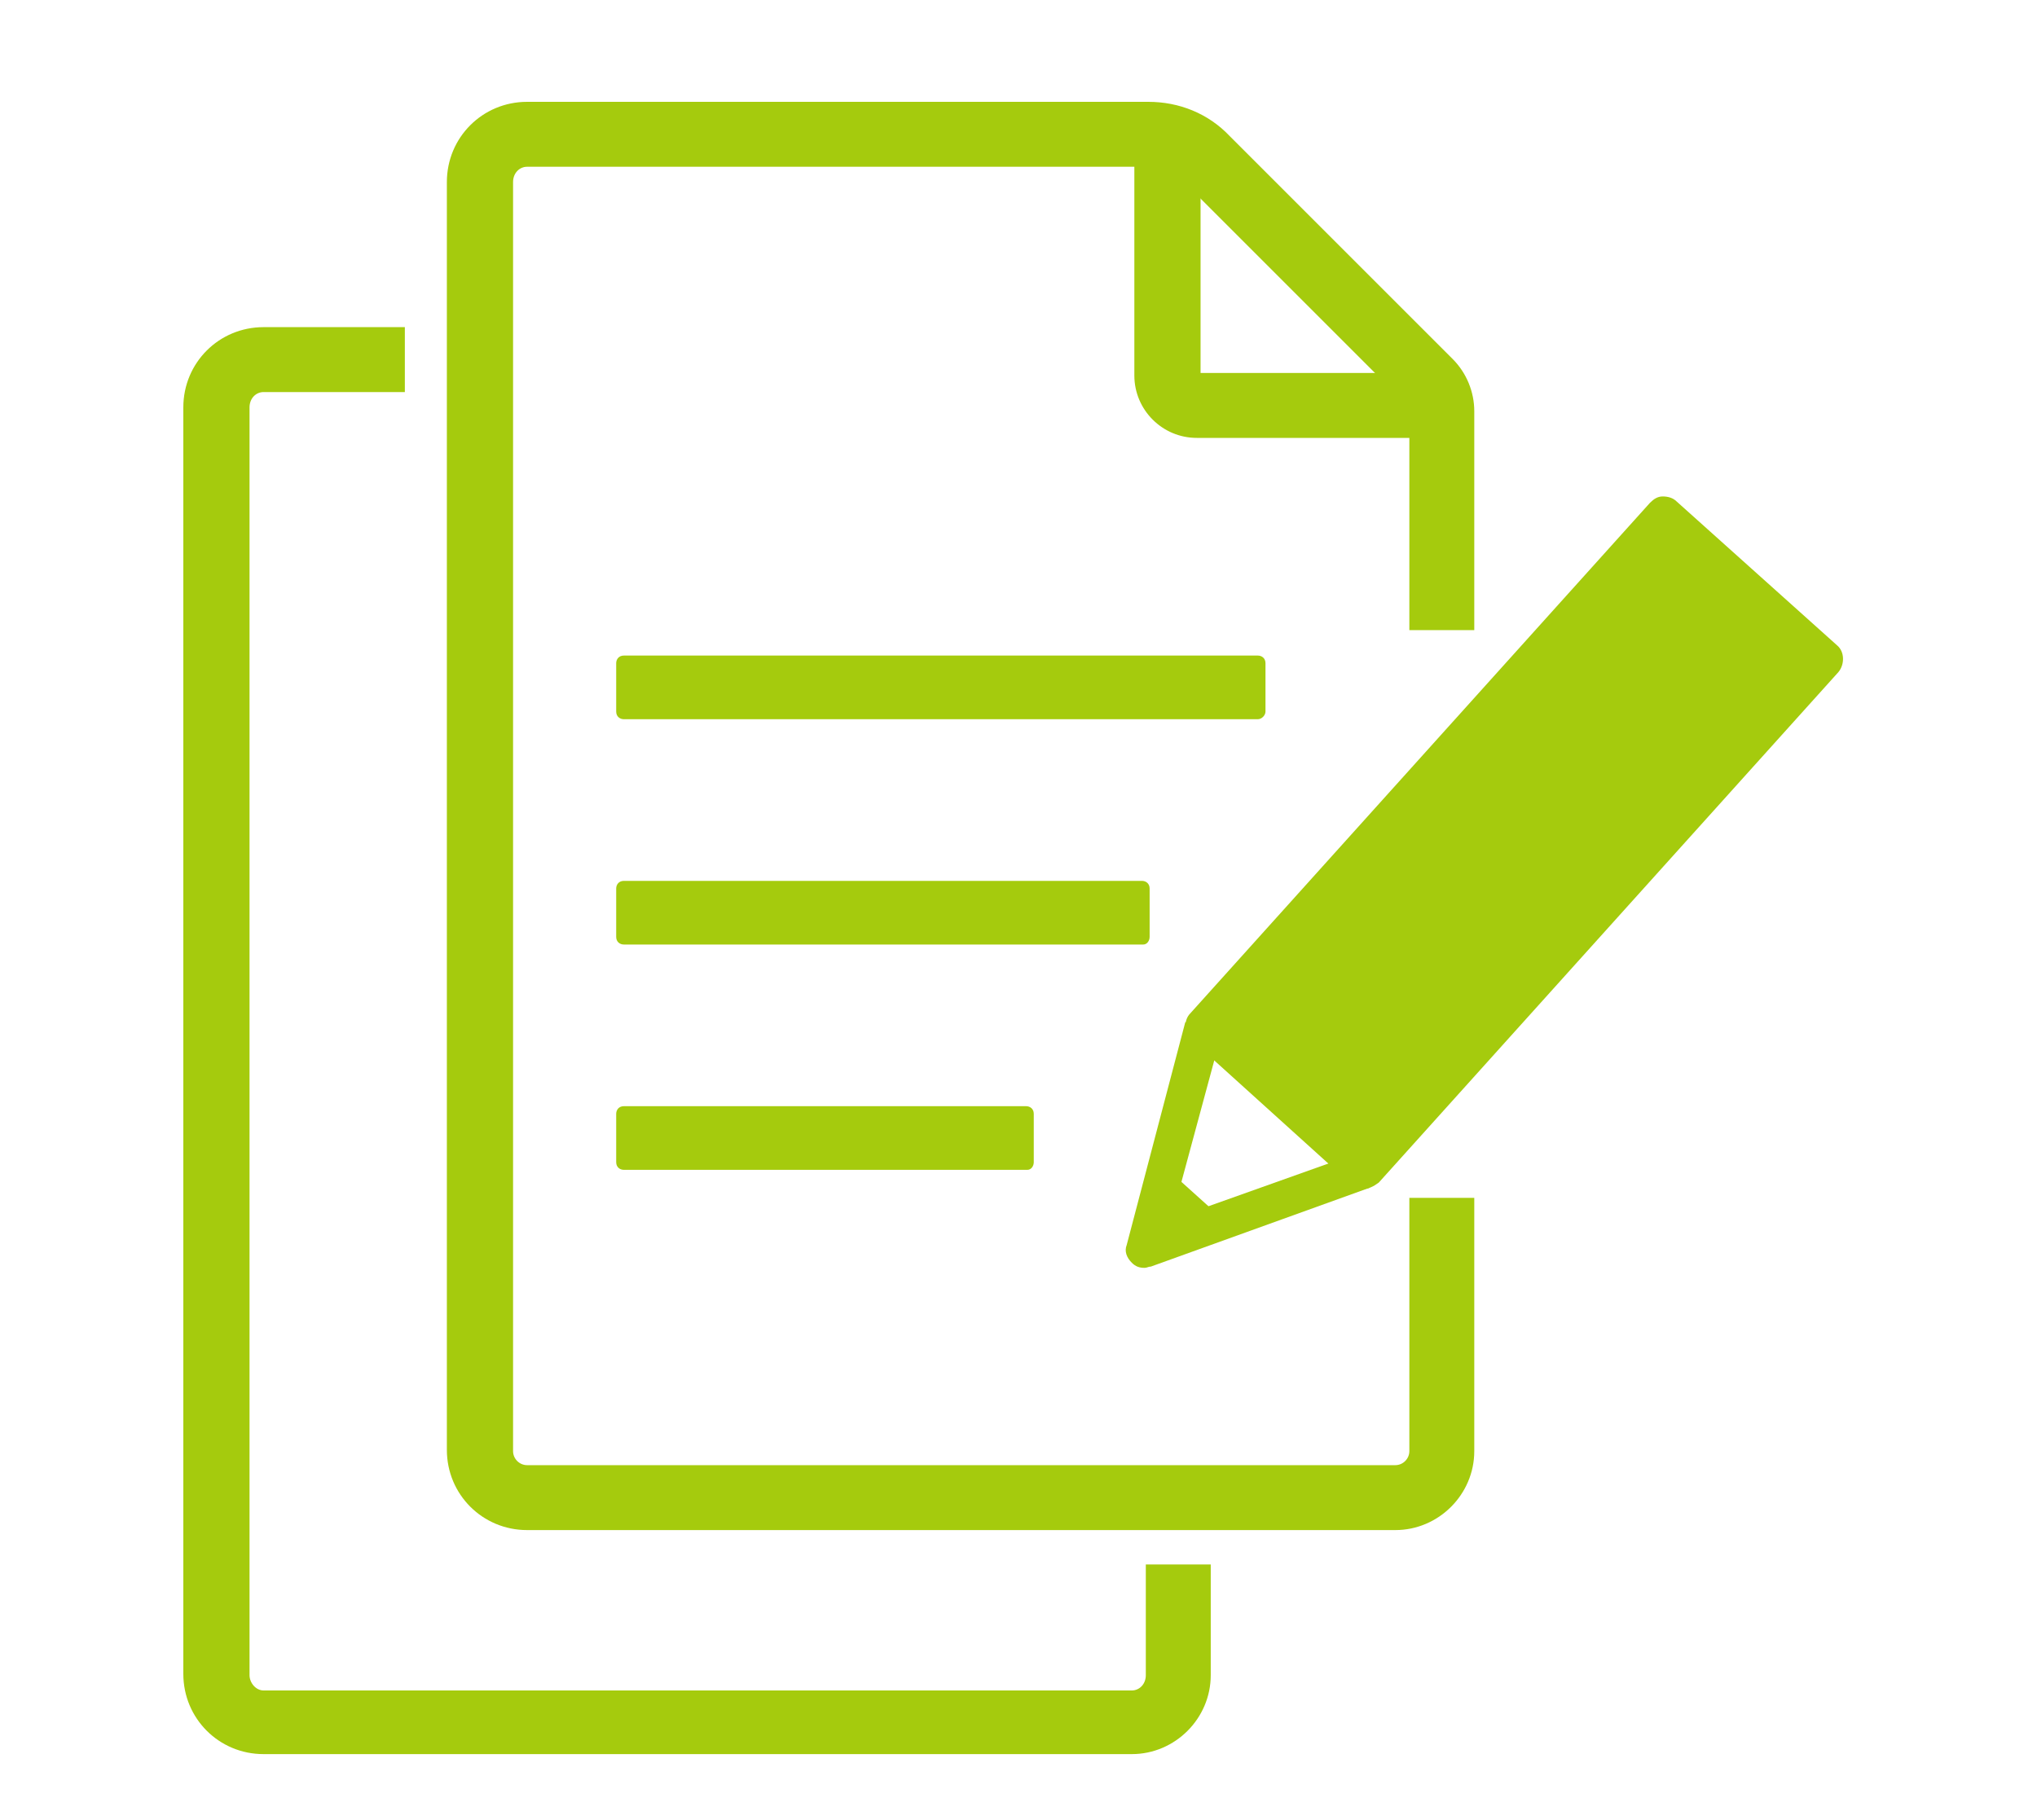 <svg id="a696f903-245f-4045-b1e0-284eacd33507" data-name="レイヤー 1" xmlns="http://www.w3.org/2000/svg" width="160" height="143" viewBox="0 0 160 143">
<defs>
<style type="text/css">
.st0{fill:#a5cb0d;}
</style>
</defs>
<title>merchant_step_step2_img</title>
<g>
	<g>
		<g>
			<g>
				<path class="st0" d="M88.9,137.8H20.7c-3.5,0-6.3-2.8-6.3-6.3V32c0-3.5,2.8-6.3,6.3-6.3h11.1v5.1H20.7c-0.6,0-1.1,0.5-1.1,1.2
					v99.6c0,0.6,0.5,1.2,1.1,1.2h68.2c0.6,0,1.1-0.5,1.1-1.2v-8.7h5.1v8.7C95.1,135,92.3,137.8,88.9,137.8z"/>
			</g>
			<g>
				<g>
					<path class="st0" d="M109.6,120.2H41.4c-3.5,0-6.3-2.8-6.3-6.3V14.3c0-3.5,2.8-6.3,6.3-6.3h48.8c2.4,0,4.7,0.9,6.4,2.7
						l17.5,17.5c1.1,1.1,1.7,2.6,1.7,4.1v17.2h-5.1V32.3c0-0.2-0.1-0.4-0.2-0.5L93,14.3c-0.8-0.8-1.8-1.2-2.8-1.2H41.4
						c-0.6,0-1.1,0.5-1.1,1.2V114c0,0.6,0.5,1.1,1.1,1.1h68.2c0.6,0,1.1-0.5,1.1-1.1V94.1h5.1V114
						C115.8,117.4,113,120.2,109.6,120.2z"/>
				</g>
				<g>
					<path class="st0" d="M112,34.4H94c-2.7,0-4.9-2.2-4.9-4.9v-18c0-1.4,1.1-2.6,2.6-2.6c1.4,0,2.6,1.1,2.6,2.6v17.8H112
						c1.4,0,2.6,1.1,2.6,2.6C114.6,33.3,113.4,34.4,112,34.4z"/>
				</g>
			</g>
			<g>
				<path class="st0" d="M80.7,91.9H49c-0.3,0-0.6-0.2-0.6-0.6v-3.8c0-0.3,0.2-0.6,0.6-0.6h31.6c0.3,0,0.6,0.2,0.6,0.6v3.8
					C81.2,91.6,81,91.9,80.7,91.9z"/>
				<path class="st0" d="M89.8,74.2H49c-0.3,0-0.6-0.2-0.6-0.6v-3.8c0-0.3,0.2-0.6,0.6-0.6h40.7c0.3,0,0.6,0.2,0.6,0.6v3.8
					C90.3,73.9,90.1,74.2,89.8,74.2z"/>
				<path class="st0" d="M98.8,56.5H49c-0.3,0-0.6-0.2-0.6-0.6v-3.8c0-0.3,0.2-0.6,0.6-0.6h49.8c0.3,0,0.6,0.2,0.6,0.6v3.8
					C99.4,56.2,99.1,56.5,98.8,56.5z"/>
			</g>
			<g>
				<g>
					<g>
						<polygon class="st0" points="107.1,91.9 143.2,51.8 130.7,40.5 94.5,80.6 100.8,86.2 						"/>
						<path class="st0" d="M107.1,93.4c-0.3,0-0.7-0.1-1-0.4L93.6,81.7c-0.3-0.3-0.5-0.6-0.5-1c0-0.4,0.1-0.8,0.4-1.1l36.1-40.1
							c0.3-0.3,0.6-0.5,1-0.5c0.4,0,0.8,0.1,1.1,0.4l12.6,11.3c0.6,0.5,0.6,1.5,0.1,2.1l-36.1,40.1
							C107.9,93.2,107.5,93.4,107.1,93.4z M96.6,80.5l10.4,9.4l34.2-38l-10.4-9.4L96.6,80.5z"/>
					</g>
					<g>
						<path class="st0" d="M89.9,99.6c-0.4,0-0.7-0.1-1-0.4c-0.4-0.4-0.6-0.9-0.4-1.4l4.6-17.5L96,81L92,95.8l14.6-5.2l1,2.7
							l-17.2,6.2C90.2,99.5,90.1,99.6,89.9,99.6z"/>
					</g>
					<polygon class="st0" points="89.9,98.1 96.3,96 91.3,91.5 					"/>
				</g>
			</g>
		</g>
	</g>
</g>
</svg>
